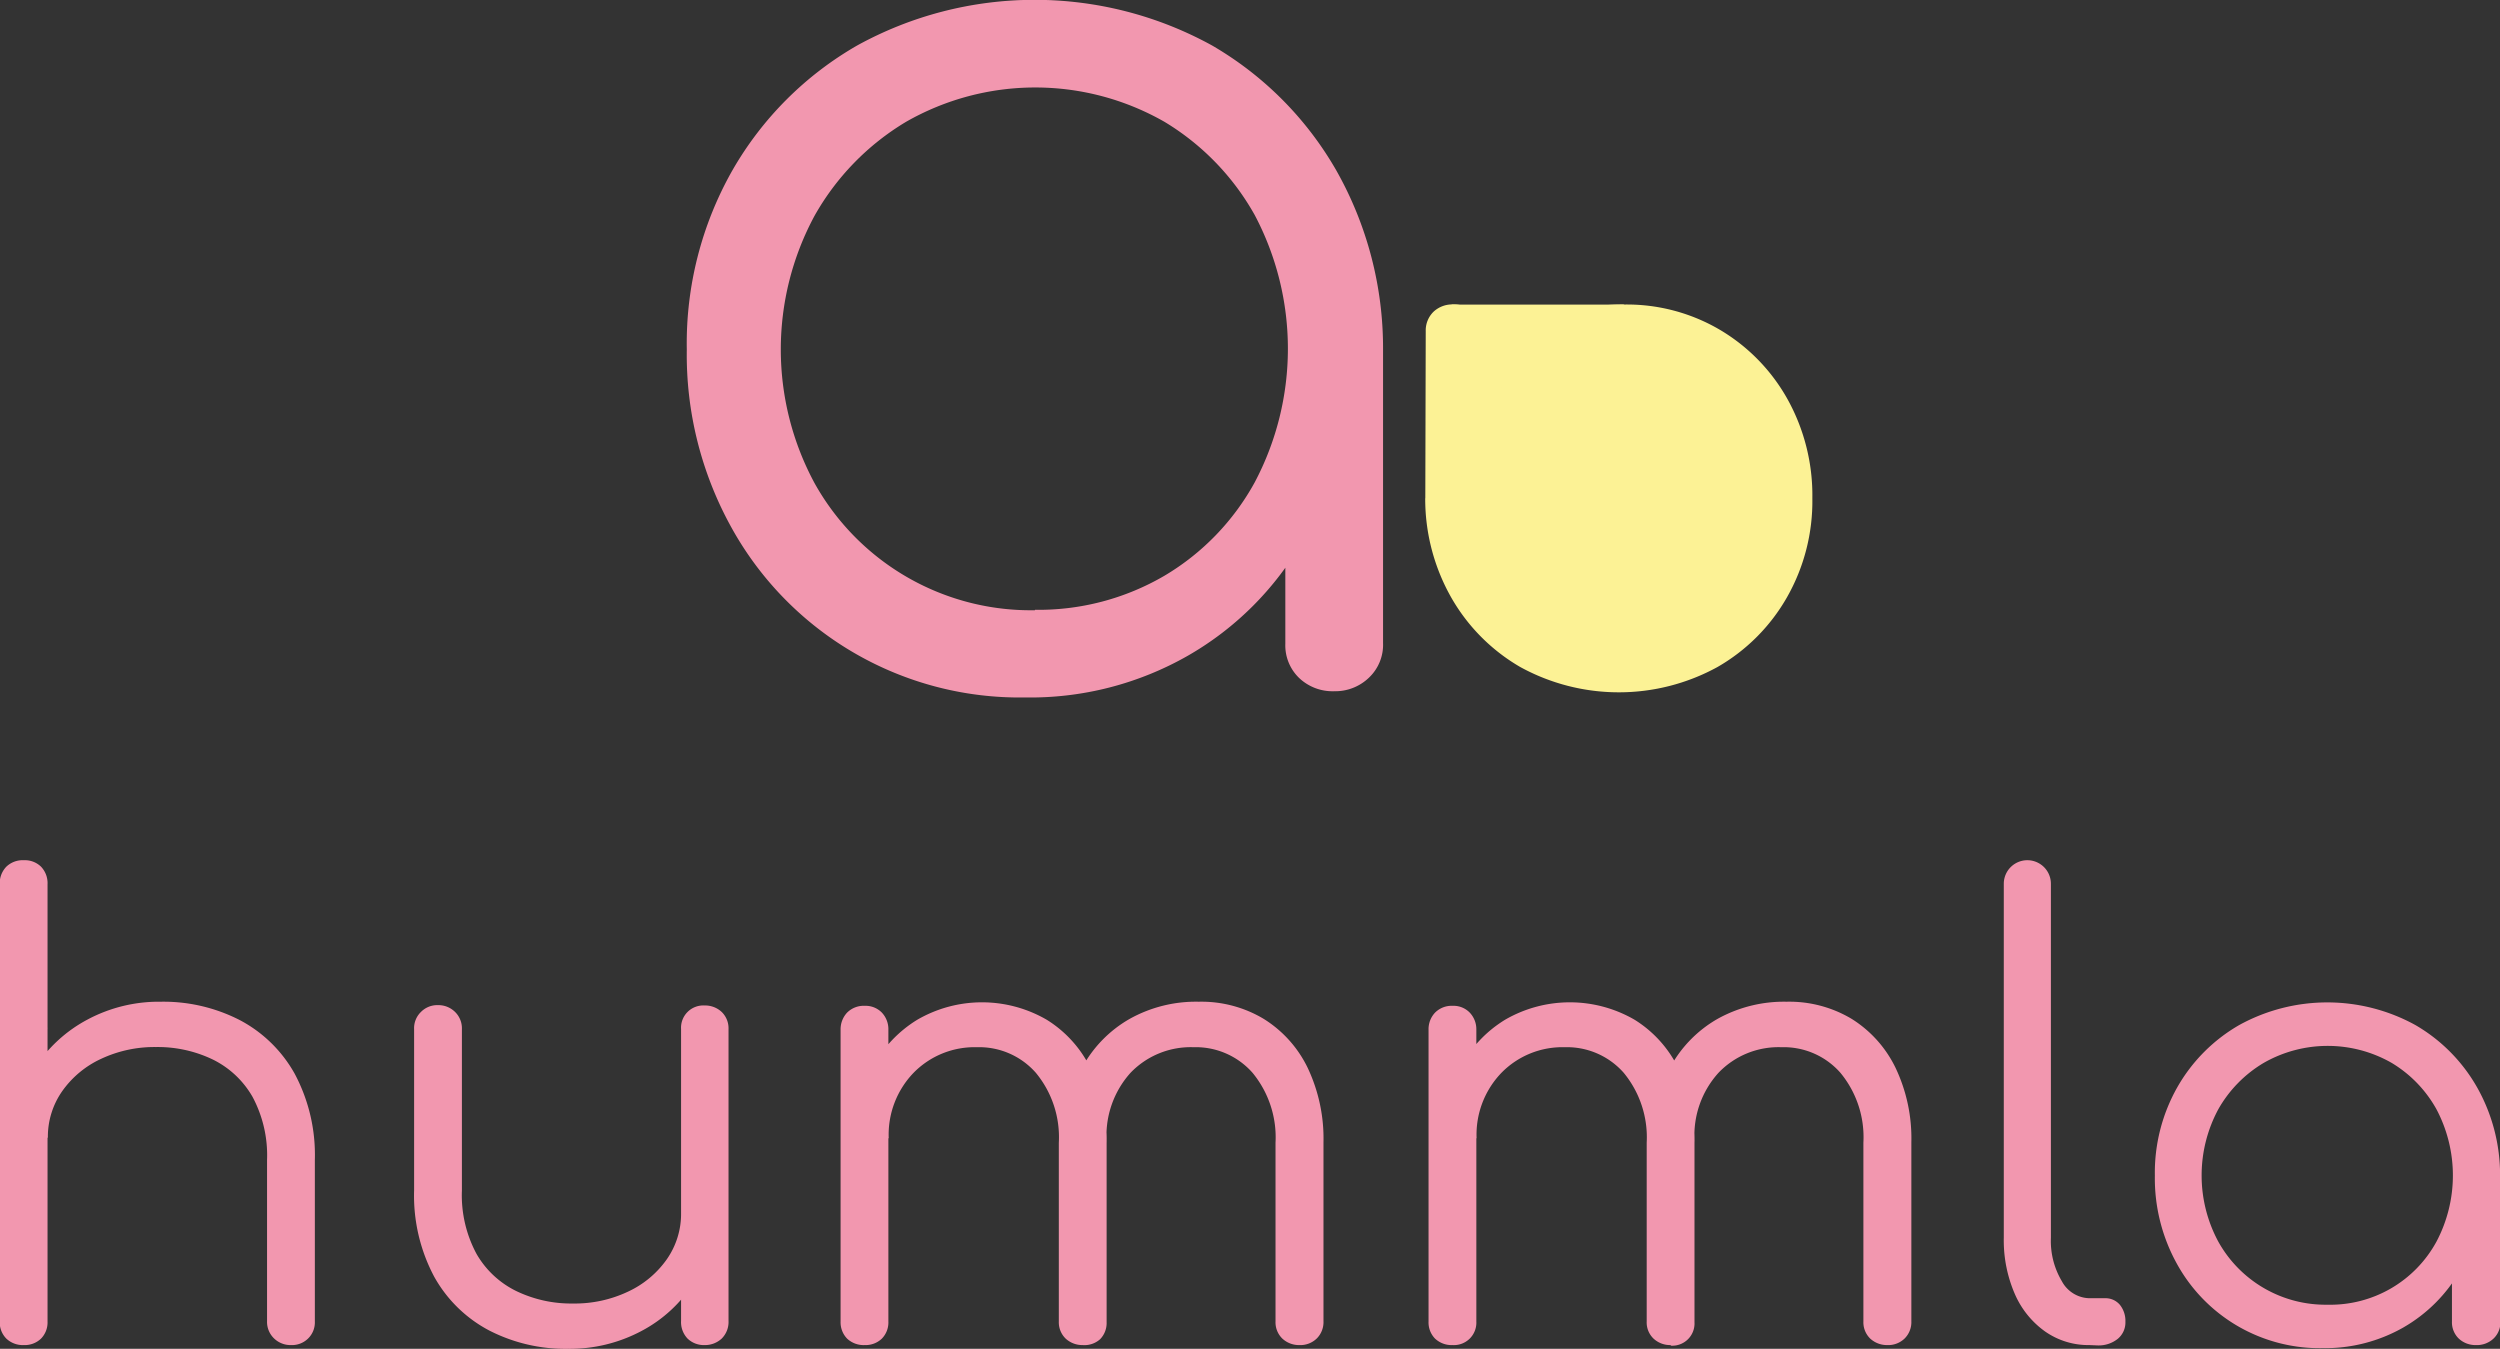 <svg xmlns="http://www.w3.org/2000/svg" id="Ebene_1" data-name="Ebene 1" viewBox="0 0 292.92 158.04"><rect x="0" y="0" width="292.92" height="158.04" fill="#333333" stroke="none"/><g><path d="M157,446.1a2.73,2.73,0,0,1-2.07-.8,2.82,2.82,0,0,1-.77-2V408.35a2.81,2.81,0,0,1,.77-2.08,2.78,2.78,0,0,1,2.07-.76,2.71,2.71,0,0,1,2,.76,2.8,2.8,0,0,1,.76,2.08v34.91a2.82,2.82,0,0,1-.76,2A2.66,2.66,0,0,1,157,446.1Zm0,16.22a2.82,2.82,0,0,1-2.07-.76,2.71,2.71,0,0,1-.77-2V425.37a2.81,2.81,0,0,1,.77-2.08,2.78,2.78,0,0,1,2.07-.76,2.71,2.71,0,0,1,2,.76,2.8,2.8,0,0,1,.76,2.08v34.19a2.71,2.71,0,0,1-.76,2A2.75,2.75,0,0,1,157,462.32Zm31.28,0a2.77,2.77,0,0,1-2-.8,2.68,2.68,0,0,1-.8-2V440.64a14.5,14.5,0,0,0-1.71-7.42,10.91,10.91,0,0,0-4.65-4.36,14.88,14.88,0,0,0-6.66-1.46,14.7,14.7,0,0,0-6.44,1.39,11.43,11.43,0,0,0-4.54,3.78,9.28,9.28,0,0,0-1.68,5.45h-4a15.65,15.65,0,0,1,2.48-8.18,16.54,16.54,0,0,1,6.18-5.67,17.74,17.74,0,0,1,8.58-2.08,19.56,19.56,0,0,1,9.24,2.15,15.78,15.78,0,0,1,6.44,6.29,20.21,20.21,0,0,1,2.36,10.11v18.92a2.64,2.64,0,0,1-.8,2A2.68,2.68,0,0,1,188.31,462.32Z" transform="translate(-154.19 -304.72)" style="fill: #f297af"/><path d="M220.75,462.76a19.53,19.53,0,0,1-9.24-2.15,15.78,15.78,0,0,1-6.44-6.29,20.21,20.21,0,0,1-2.36-10.11V425.29a2.64,2.64,0,0,1,.8-2,2.68,2.68,0,0,1,2-.8,2.77,2.77,0,0,1,2,.8,2.68,2.68,0,0,1,.8,2v18.92a14.5,14.5,0,0,0,1.71,7.42,10.88,10.88,0,0,0,4.66,4.36,14.8,14.8,0,0,0,6.65,1.46,14.56,14.56,0,0,0,6.44-1.39,11.43,11.43,0,0,0,4.54-3.78,9.28,9.28,0,0,0,1.68-5.45h4a16.2,16.2,0,0,1-8.66,13.85A17.85,17.85,0,0,1,220.75,462.76Zm16-.44a2.75,2.75,0,0,1-2-.76,2.8,2.8,0,0,1-.76-2.08V425.29a2.61,2.61,0,0,1,2.76-2.76,2.83,2.83,0,0,1,2,.76,2.66,2.66,0,0,1,.8,2v34.19a2.75,2.75,0,0,1-.8,2.08A2.88,2.88,0,0,1,236.75,462.32Z" transform="translate(-154.19 -304.72)" style="fill: #f297af"/><path d="M255.52,462.32a2.84,2.84,0,0,1-2.08-.76,2.75,2.75,0,0,1-.76-2V425.37a2.86,2.86,0,0,1,.76-2,2.75,2.75,0,0,1,2.08-.8,2.66,2.66,0,0,1,2,.8,2.82,2.82,0,0,1,.76,2v34.19a2.71,2.71,0,0,1-.76,2A2.75,2.75,0,0,1,255.52,462.32Zm25.53,0a2.88,2.88,0,0,1-2-.76,2.66,2.66,0,0,1-.8-2V438.61a11.84,11.84,0,0,0-2.69-8.19,8.84,8.84,0,0,0-6.91-3,10,10,0,0,0-7.42,3,10.44,10.44,0,0,0-2.91,7.67h-4a18.57,18.57,0,0,1,2.07-8.25,14.5,14.5,0,0,1,5.28-5.64,15.1,15.1,0,0,1,15.16,0,13.83,13.83,0,0,1,5.17,5.75,19.24,19.24,0,0,1,1.85,8.73v20.95a2.71,2.71,0,0,1-.76,2A2.75,2.75,0,0,1,281.05,462.32Zm25.39,0a2.86,2.86,0,0,1-2-.76,2.66,2.66,0,0,1-.8-2V438.61a11.89,11.89,0,0,0-2.69-8.19,8.86,8.86,0,0,0-6.91-3,9.77,9.77,0,0,0-7.39,3,11,11,0,0,0-2.8,8h-5a18.21,18.21,0,0,1,2.11-8.58,14.51,14.51,0,0,1,5.61-5.75,15.92,15.92,0,0,1,8.07-2,14.2,14.2,0,0,1,7.6,2,13.83,13.83,0,0,1,5.17,5.75,19.37,19.37,0,0,1,1.85,8.73v20.95a2.71,2.71,0,0,1-.76,2A2.75,2.75,0,0,1,306.44,462.32Z" transform="translate(-154.19 -304.72)" style="fill: #f297af"/><path d="M324.4,462.32a2.83,2.83,0,0,1-2.07-.76,2.71,2.71,0,0,1-.76-2V425.37a2.82,2.82,0,0,1,.76-2,2.74,2.74,0,0,1,2.07-.8,2.64,2.64,0,0,1,2,.8,2.82,2.82,0,0,1,.77,2v34.19a2.63,2.63,0,0,1-2.77,2.76Zm25.53,0a2.85,2.85,0,0,1-2-.76,2.62,2.62,0,0,1-.8-2V438.61a11.89,11.89,0,0,0-2.69-8.19,8.86,8.86,0,0,0-6.91-3,10,10,0,0,0-7.42,3,10.44,10.44,0,0,0-2.91,7.67h-4a18.3,18.3,0,0,1,2.07-8.25,14.41,14.41,0,0,1,5.27-5.64,15.12,15.12,0,0,1,15.17,0,13.81,13.81,0,0,1,5.16,5.75,19.24,19.24,0,0,1,1.86,8.73v20.95a2.61,2.61,0,0,1-2.77,2.76Zm25.39,0a2.89,2.89,0,0,1-2-.76,2.66,2.66,0,0,1-.8-2V438.61a11.84,11.84,0,0,0-2.69-8.19,8.84,8.84,0,0,0-6.91-3,9.73,9.73,0,0,0-7.38,3,10.92,10.92,0,0,0-2.8,8h-5a18.09,18.09,0,0,1,2.11-8.58,14.48,14.48,0,0,1,5.6-5.75,16,16,0,0,1,8.07-2,14.23,14.23,0,0,1,7.61,2,13.87,13.87,0,0,1,5.16,5.75,19.24,19.24,0,0,1,1.85,8.73v20.95a2.71,2.71,0,0,1-.76,2A2.75,2.75,0,0,1,375.32,462.32Z" transform="translate(-154.19 -304.72)" style="fill: #f297af"/><path d="M399,462.32a8.84,8.84,0,0,1-5.2-1.6,10.53,10.53,0,0,1-3.56-4.44,15.8,15.8,0,0,1-1.27-6.54V408.27a2.76,2.76,0,1,1,5.52,0v41.47a9.21,9.21,0,0,0,1.28,5.09,3.75,3.75,0,0,0,3.23,2h1.82a2.2,2.2,0,0,1,1.75.77,3,3,0,0,1,.65,2,2.48,2.48,0,0,1-.91,2,3.58,3.58,0,0,1-2.36.76Z" transform="translate(-154.19 -304.72)" style="fill: #f297af"/><path d="M426.31,462.68a19.09,19.09,0,0,1-17.06-9.89,20.68,20.68,0,0,1-2.58-10.33,20.35,20.35,0,0,1,2.66-10.4,19.54,19.54,0,0,1,7.23-7.24,21.4,21.4,0,0,1,20.63,0,19.61,19.61,0,0,1,7.2,7.24,20.9,20.9,0,0,1,2.73,10.4l-2.26,1.75a18.32,18.32,0,0,1-2.44,9.42,18,18,0,0,1-6.62,6.62A18.52,18.52,0,0,1,426.31,462.68Zm.58-5.09a14.16,14.16,0,0,0,12.77-7.38,16.59,16.59,0,0,0,0-15.53,14.58,14.58,0,0,0-5.24-5.42,15.1,15.1,0,0,0-15,0,14.76,14.76,0,0,0-5.31,5.42,16.36,16.36,0,0,0,0,15.53,14.38,14.38,0,0,0,12.8,7.38Zm17.39,4.73a2.86,2.86,0,0,1-2-.76,2.66,2.66,0,0,1-.8-2V447.12l1.38-5.75,4.3,1.09v17.1a2.63,2.63,0,0,1-.81,2A2.85,2.85,0,0,1,444.28,462.32Z" transform="translate(-154.19 -304.72)" style="fill: #f297af"/></g><path d="M274.28,386.44a38.58,38.58,0,0,1-34.41-19.95,41.76,41.76,0,0,1-5.21-20.84,41.09,41.09,0,0,1,5.36-21,39.56,39.56,0,0,1,14.6-14.6,43.09,43.09,0,0,1,41.59,0,39.82,39.82,0,0,1,14.53,14.6,42.3,42.3,0,0,1,5.5,21l-4.55,3.52a37,37,0,0,1-4.92,19,36.23,36.23,0,0,1-13.35,13.35A37.26,37.26,0,0,1,274.28,386.44Zm1.17-10.27a29.24,29.24,0,0,0,15.19-4,28.81,28.81,0,0,0,10.56-10.93,33.49,33.49,0,0,0,0-31.33A29.62,29.62,0,0,0,290.64,319a30.49,30.49,0,0,0-30.3,0A29.94,29.94,0,0,0,249.63,330a33,33,0,0,0,0,31.33,29,29,0,0,0,25.82,14.89Zm35.06,9.54a5.68,5.68,0,0,1-4.1-1.55,5.3,5.3,0,0,1-1.62-4V355l2.79-11.59,8.66,2.2v34.48a5.3,5.3,0,0,1-1.62,4A5.69,5.69,0,0,1,310.51,385.71Z" transform="translate(-154.19 -304.72)" style="fill: #f297af"/><g><path d="M344.52,340.4a21.49,21.49,0,0,1,11.25,3,21.73,21.73,0,0,1,7.87,8.11,23.2,23.2,0,0,1,2.9,11.58,22.76,22.76,0,0,1-3,11.66,21.94,21.94,0,0,1-8.11,8.12,24,24,0,0,1-23.12,0,22,22,0,0,1-8.07-8.12,23.42,23.42,0,0,1-3.06-11.66l2.53-1.95a20.57,20.57,0,0,1,2.73-10.56,20.16,20.16,0,0,1,7.42-7.42A20.67,20.67,0,0,1,344.52,340.4Zm-.65,5.71a16.29,16.29,0,0,0-8.44,2.2,16,16,0,0,0-5.87,6.08,18.62,18.62,0,0,0,0,17.41,16.37,16.37,0,0,0,5.87,6.07,16.95,16.95,0,0,0,16.84,0,16.58,16.58,0,0,0,6-6.07,18.32,18.32,0,0,0,0-17.41,16.11,16.11,0,0,0-14.35-8.28Zm-19.4-5.72a3.15,3.15,0,0,1,2.27.85,3,3,0,0,1,.88,2.27l-.06,14.34L326,364.3l-4.81-1.23.05-19.56a3.06,3.06,0,0,1,.92-2.27A3.21,3.21,0,0,1,324.47,340.39Z" transform="translate(-154.19 -304.72)" style="fill: #fcf295"/><circle cx="190.06" cy="58.15" r="19" style="fill: #fcf295"/><polygon points="190.33 35.69 174.61 35.69 170.1 35.69 170.1 37.14 172.83 45.72 190.33 35.69" style="fill: #fcf295"/></g></svg>